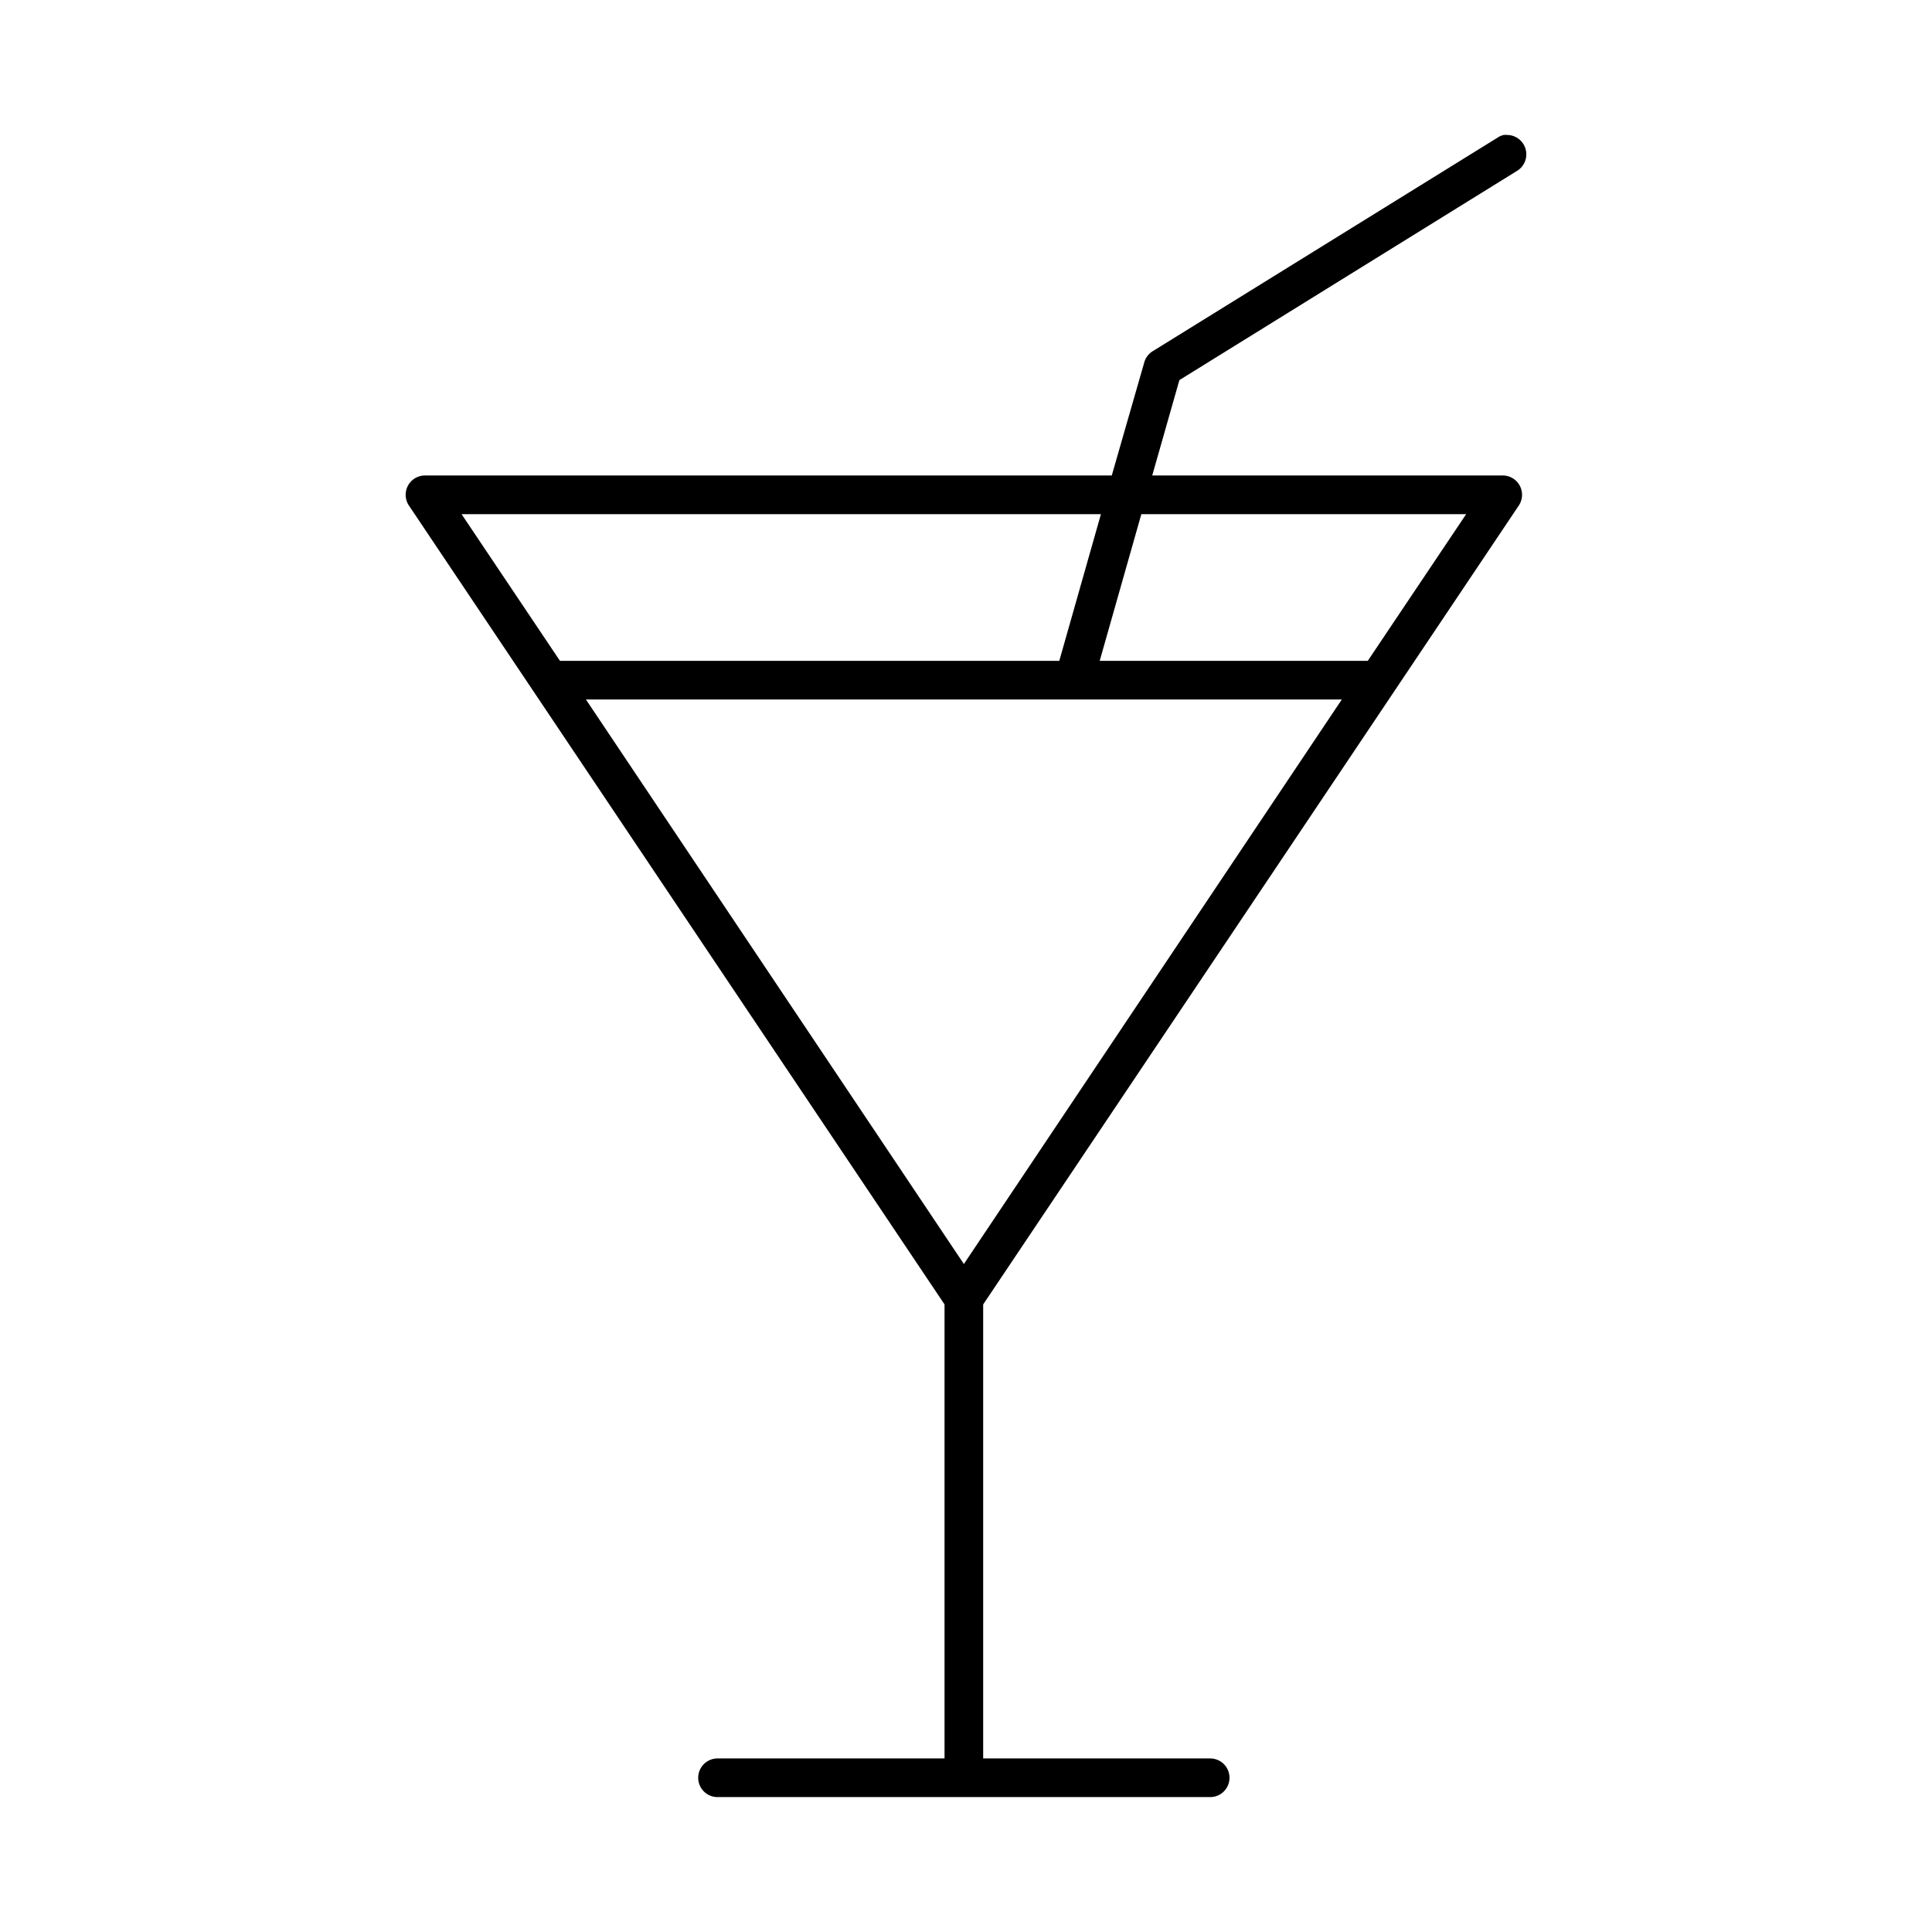 <svg xmlns:dc="http://purl.org/dc/elements/1.1/" xmlns:cc="http://creativecommons.org/ns#" xmlns:rdf="http://www.w3.org/1999/02/22-rdf-syntax-ns#" xmlns:svg="http://www.w3.org/2000/svg" xmlns="http://www.w3.org/2000/svg" xmlns:sodipodi="http://sodipodi.sourceforge.net/DTD/sodipodi-0.dtd" xmlns:inkscape="http://www.inkscape.org/namespaces/inkscape" version="1.1" x="0px" y="0px" viewBox="0 0 100 100"><g transform="translate(0,-952.362)"><path style="text-indent:0;text-transform:none;direction:ltr;block-progression:tb;baseline-shift:baseline;color:#000000;enable-background:accumulate;" d="m 77.827,959.349 a 0.998,1.002 0 0 0 -0.344,0.156 l -17.812,11.031 a 0.998,1.002 0 0 0 -0.438,0.562 l -1.688,5.875 -35.531,0 a 1,1 0 0 0 -0.844,1.562 l 27.719,41.344 0,23.5 -11.75,0 a 1,1 0 1 0 0,2 l 12.594,0 0.156,0 0.094,0 12.656,0 a 1,1 0 1 0 0,-2 l -11.75,0 0,-23.5 27.719,-41.344 a 1,1 0 0 0 -0.844,-1.562 l -18.125,0 1.406,-4.937 17.5,-10.844 a 0.998,1.002 0 0 0 -0.531,-1.844 0.998,1.002 0 0 0 -0.188,0 z m -53.937,19.625 33.094,0 -2.156,7.594 -25.844,0 -5.094,-7.594 z m 35.187,0 16.812,0 -5.094,7.594 -13.875,0 2.156,-7.594 z m -28.75,9.594 39.125,0 -19.562,29.219 -19.562,-29.219 z" fill="#000000" fill-opacity="1" fill-rule="evenodd" stroke="none" marker="none" visibility="visible" display="inline" overflow="visible"></path></g></svg>